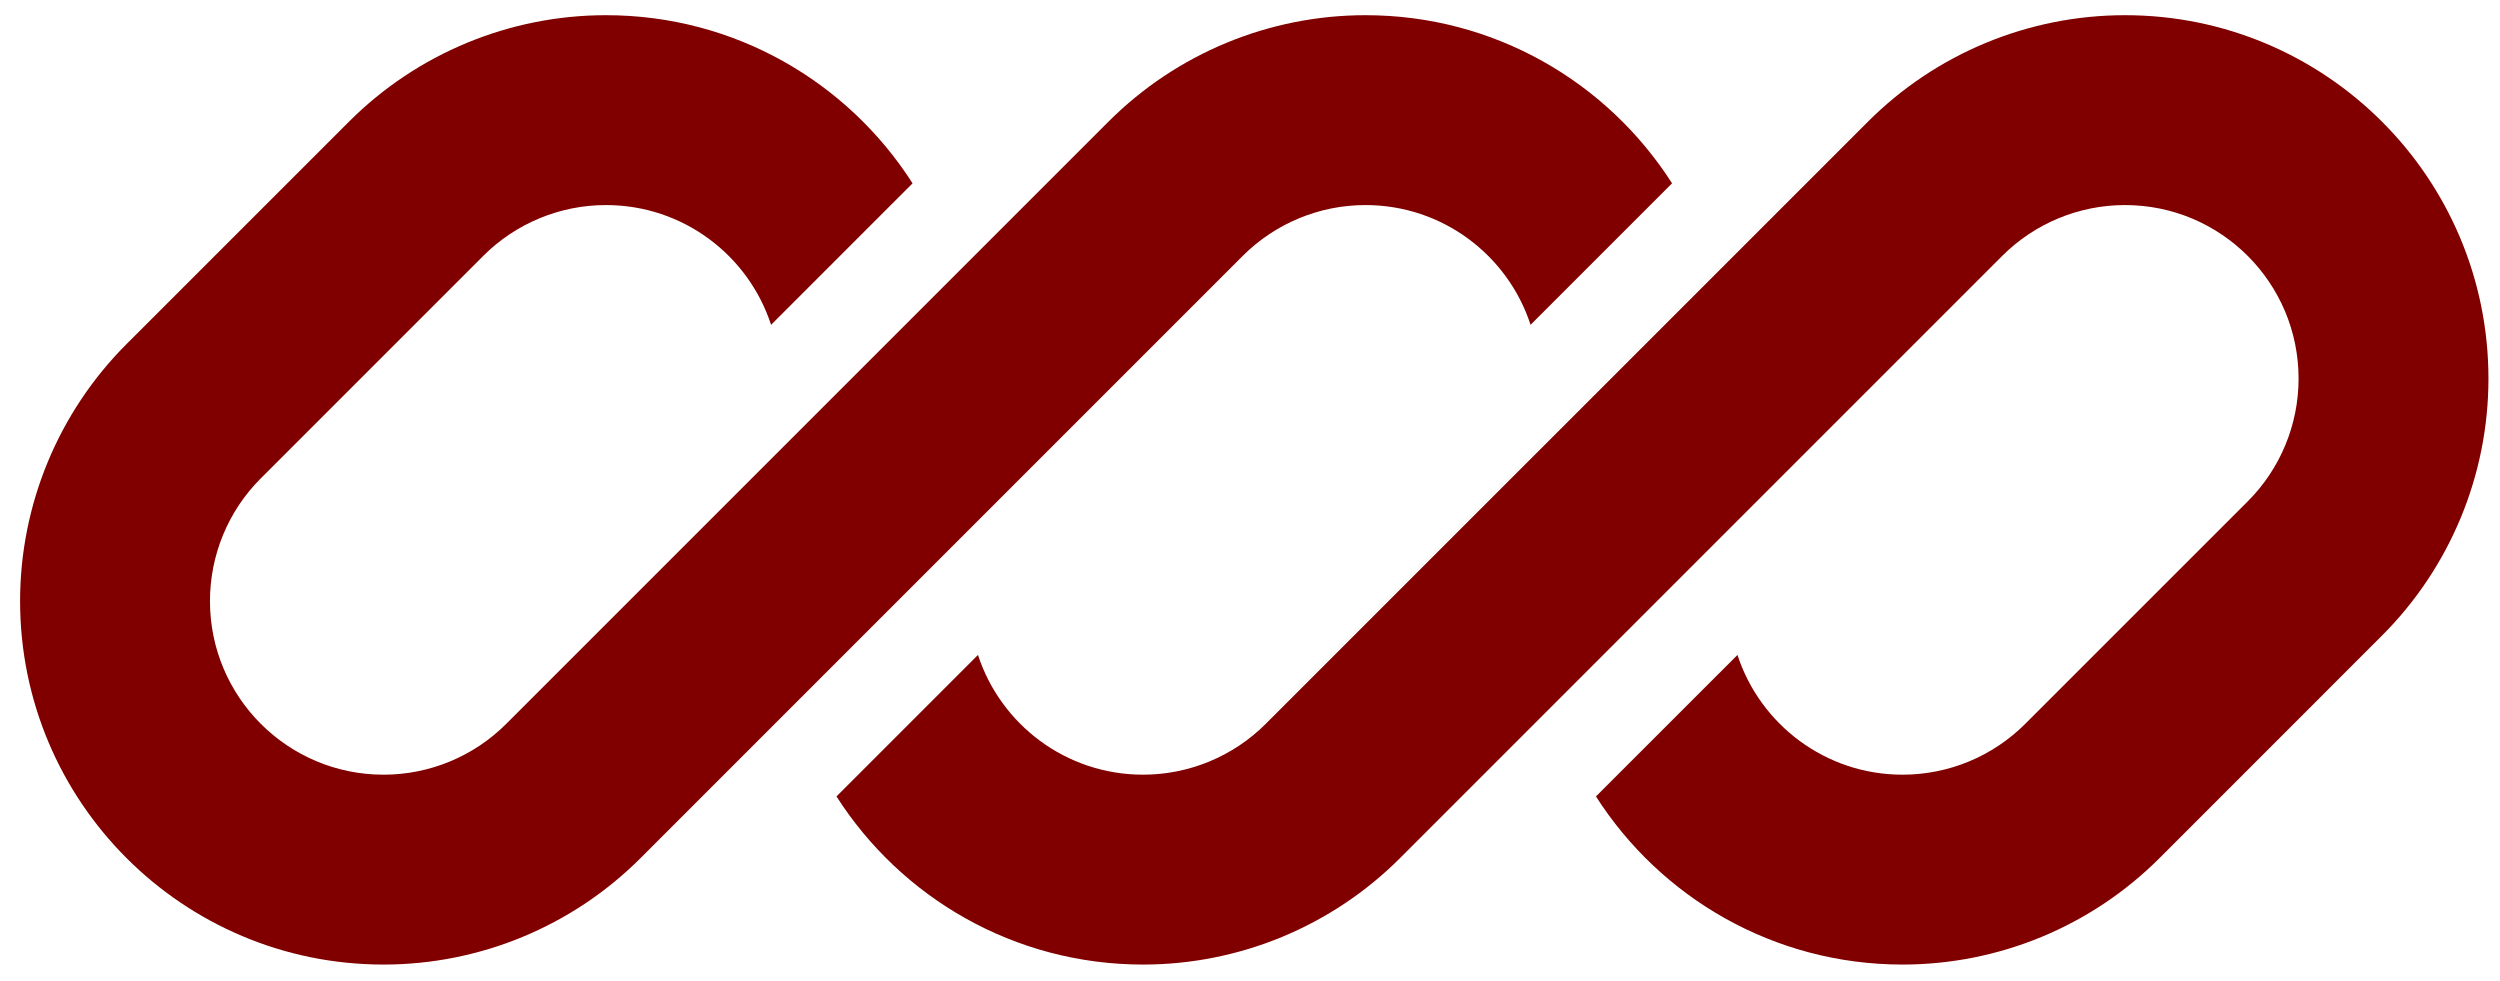 <svg width="79" height="31" viewBox="0 0 79 31" fill="none" xmlns="http://www.w3.org/2000/svg">
<g id="Vector">
<path d="M19.149 0.48C16.103 0.48 13.182 1.69 11.028 3.844L3.998 10.873C1.845 13.027 0.635 15.948 0.635 18.994C0.635 25.338 5.777 30.48 12.12 30.48C15.166 30.48 18.087 29.27 20.241 27.116L25.103 22.253C25.103 22.253 25.104 22.253 25.103 22.253L39.27 8.086C40.299 7.058 41.694 6.48 43.149 6.48C45.585 6.48 47.65 8.067 48.366 10.264L52.837 5.793C50.797 2.598 47.221 0.48 43.149 0.48C40.103 0.48 37.182 1.69 35.028 3.844L15.998 22.873C14.97 23.902 13.575 24.48 12.12 24.48C9.09 24.48 6.635 22.024 6.635 18.994C6.635 17.54 7.212 16.144 8.241 15.116L15.271 8.086C16.299 7.058 17.694 6.48 19.149 6.48C21.585 6.48 23.65 8.067 24.366 10.264L28.837 5.793C26.797 2.598 23.221 0.48 19.149 0.48Z" fill="#800000"/>
<path d="M39.998 22.873C38.97 23.902 37.575 24.48 36.12 24.48C33.684 24.48 31.62 22.893 30.904 20.696L26.433 25.167C28.473 28.362 32.049 30.48 36.12 30.48C39.166 30.48 42.087 29.27 44.241 27.116L63.27 8.086C64.299 7.058 65.694 6.48 67.149 6.48C70.179 6.48 72.635 8.936 72.635 11.965C72.635 13.42 72.057 14.815 71.028 15.844L63.998 22.873C62.97 23.902 61.575 24.48 60.12 24.48C57.684 24.48 55.62 22.892 54.904 20.696L50.432 25.167C52.472 28.361 56.049 30.48 60.12 30.48C63.166 30.48 66.087 29.27 68.241 27.116L75.27 20.086C77.424 17.932 78.635 15.011 78.635 11.965C78.635 5.622 73.492 0.48 67.149 0.48C64.103 0.48 61.182 1.69 59.028 3.844L39.998 22.873Z" fill="#800000"/>
</g>
</svg>
